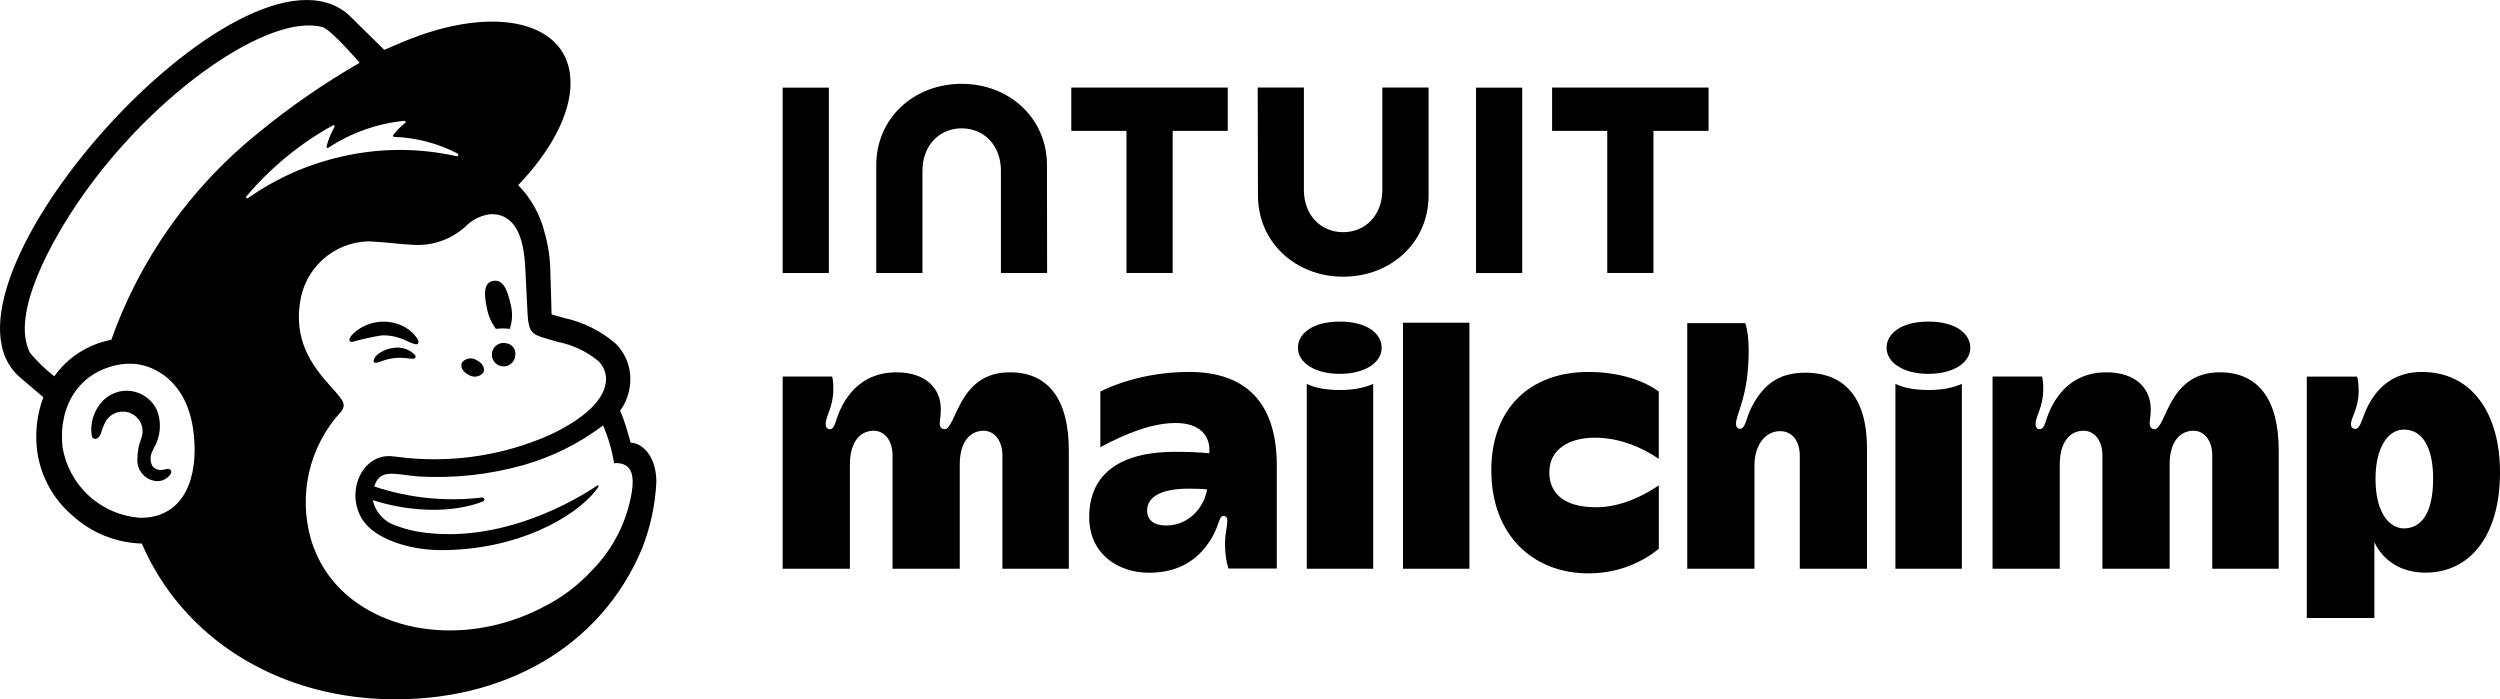 <svg width="286" height="80" viewBox="0 0 286 80" fill="none" xmlns="http://www.w3.org/2000/svg">
<path d="M19.513 53.764C19.56 53.822 19.589 53.892 19.596 53.966C19.602 54.04 19.586 54.115 19.55 54.18C19.372 54.468 19.118 54.7 18.816 54.851C18.514 55.002 18.175 55.066 17.839 55.035C17.239 54.97 16.687 54.68 16.292 54.223C15.898 53.767 15.692 53.177 15.716 52.574C15.706 51.752 15.855 50.936 16.157 50.171C16.348 49.692 16.367 49.162 16.213 48.67C16.059 48.178 15.741 47.754 15.311 47.469C15.057 47.301 14.772 47.185 14.472 47.129C14.172 47.073 13.865 47.078 13.567 47.142C13.275 47.204 12.998 47.323 12.753 47.493C12.508 47.663 12.3 47.88 12.14 48.132C11.914 48.52 11.738 48.935 11.616 49.367C11.593 49.443 11.574 49.503 11.56 49.541C11.361 50.078 11.044 50.234 10.829 50.206C10.728 50.192 10.588 50.124 10.499 49.878C10.386 49.168 10.438 48.442 10.648 47.755C10.858 47.067 11.222 46.437 11.713 45.912C12.124 45.469 12.635 45.131 13.204 44.926C13.772 44.72 14.381 44.653 14.98 44.729C15.615 44.817 16.218 45.06 16.736 45.438C17.254 45.816 17.67 46.317 17.947 46.895C18.227 47.606 18.341 48.372 18.278 49.134C18.215 49.895 17.978 50.633 17.584 51.288C17.534 51.399 17.489 51.501 17.451 51.594C17.309 51.85 17.231 52.136 17.224 52.428C17.217 52.721 17.28 53.01 17.409 53.273C17.517 53.43 17.663 53.557 17.833 53.643C18.003 53.73 18.191 53.773 18.381 53.768C18.561 53.766 18.74 53.74 18.913 53.693C19.138 53.64 19.371 53.586 19.513 53.764ZM75.086 55.153C74.96 57.743 74.413 60.295 73.467 62.709C68.748 74.062 57.485 80.382 44.068 79.982C31.56 79.609 20.892 72.983 16.223 62.182C13.276 62.1 10.456 60.96 8.278 58.971C6.028 57.051 4.583 54.354 4.229 51.416C4.001 49.395 4.25 47.348 4.958 45.442L2.336 43.212C-9.662 33.042 27.864 -8.831 39.866 1.679C39.927 1.731 43.949 5.694 43.959 5.703C43.975 5.695 46.178 4.757 46.189 4.753C56.716 0.376 65.258 2.489 65.269 9.472C65.275 13.103 62.97 17.335 59.278 21.177C60.753 22.68 61.798 24.553 62.303 26.599C62.71 28.026 62.93 29.5 62.957 30.984C63.021 32.464 63.092 35.911 63.099 35.972C63.193 36.001 64.259 36.294 64.582 36.386C66.73 36.857 68.728 37.851 70.401 39.279C71.284 40.143 71.862 41.271 72.049 42.493C72.276 44.079 71.881 45.691 70.946 46.991C71.189 47.546 71.4 48.115 71.578 48.695C71.889 49.695 72.115 50.525 72.15 50.648C73.292 50.648 75.086 51.968 75.086 55.153ZM22.065 48.923C21.249 43.622 17.677 41.753 15.253 41.62C14.645 41.588 14.034 41.631 13.437 41.75C9.11 42.626 6.667 46.32 7.148 51.121C7.498 53.275 8.563 55.247 10.172 56.719C11.78 58.192 13.838 59.078 16.012 59.236C16.428 59.247 16.845 59.218 17.255 59.148C21.64 58.398 22.788 53.618 22.065 48.923ZM29.46 15.27C33.125 12.254 37.034 9.55 41.147 7.184C41.147 7.184 37.881 3.382 36.895 3.102C30.828 1.455 17.724 10.528 9.356 22.515C5.971 27.365 1.124 35.955 3.441 40.372C4.265 41.363 5.193 42.262 6.211 43.052C7.76 40.867 10.098 39.37 12.729 38.878C16.022 29.614 21.813 21.443 29.46 15.27ZM42.645 57.222C42.806 57.927 43.154 58.575 43.652 59.098C44.15 59.621 44.781 59.999 45.476 60.193C46.2 60.463 46.946 60.667 47.707 60.801C57.303 62.458 66.274 56.95 68.294 55.563C68.445 55.459 68.546 55.56 68.424 55.744C68.363 55.842 68.297 55.937 68.226 56.027C65.754 59.229 59.108 62.936 50.462 62.934C46.691 62.934 42.922 61.6 41.538 59.551C39.391 56.371 41.431 51.729 45.009 52.213C45.013 52.214 46.233 52.352 46.576 52.391C52.137 52.926 57.743 52.025 62.857 49.775C67.738 47.5 69.582 44.997 69.305 42.971C69.213 42.342 68.918 41.76 68.464 41.314C67.129 40.214 65.544 39.461 63.849 39.12C63.074 38.901 62.548 38.762 61.981 38.574C60.974 38.241 60.476 37.973 60.363 36.071C60.314 35.239 60.169 32.342 60.117 31.144C60.025 29.046 59.774 26.178 58.001 24.994C57.549 24.696 57.025 24.528 56.486 24.507C56.183 24.489 55.879 24.519 55.586 24.596C54.688 24.804 53.869 25.268 53.23 25.933C52.401 26.682 51.427 27.252 50.368 27.607C49.309 27.962 48.188 28.094 47.075 27.995C45.835 27.943 44.52 27.749 43.014 27.659C42.72 27.642 42.426 27.624 42.132 27.609C40.192 27.66 38.335 28.406 36.898 29.713C35.462 31.019 34.542 32.798 34.306 34.726C33.443 40.685 37.742 43.765 38.983 45.572C39.175 45.802 39.294 46.084 39.324 46.382C39.292 46.712 39.134 47.018 38.883 47.235V47.237C37.166 49.151 35.959 51.468 35.375 53.972C34.79 56.477 34.846 59.089 35.537 61.566C35.702 62.161 35.912 62.742 36.166 63.304C39.303 70.662 49.033 74.089 58.54 70.972C59.785 70.564 60.993 70.052 62.151 69.441C64.233 68.408 66.108 67.002 67.682 65.291C70.13 62.829 71.742 59.657 72.287 56.226C72.573 54.329 72.154 53.596 71.583 53.243C71.179 53.017 70.712 52.932 70.255 52.999C70.013 51.51 69.588 50.056 68.99 48.67C66.275 50.721 63.206 52.253 59.936 53.191C56.002 54.303 51.91 54.747 47.829 54.505C45.204 54.292 43.467 53.523 42.814 55.654C46.785 56.983 51.001 57.414 55.159 56.914C55.188 56.911 55.218 56.914 55.246 56.923C55.274 56.931 55.3 56.945 55.323 56.964C55.346 56.983 55.365 57.005 55.379 57.031C55.392 57.057 55.401 57.086 55.404 57.115C55.408 57.164 55.397 57.214 55.372 57.256C55.348 57.299 55.31 57.333 55.265 57.353C55.265 57.353 50.389 59.626 42.645 57.222ZM28.364 22.666C31.589 20.399 35.226 18.786 39.069 17.916C43.405 16.91 47.912 16.898 52.253 17.88C52.405 17.915 52.502 17.651 52.366 17.574C50.114 16.4 47.627 15.746 45.088 15.659C45.064 15.659 45.04 15.652 45.019 15.638C44.999 15.625 44.982 15.607 44.971 15.585C44.961 15.563 44.956 15.538 44.958 15.514C44.961 15.489 44.97 15.466 44.984 15.447C45.379 14.929 45.839 14.465 46.354 14.067C46.377 14.049 46.394 14.024 46.402 13.996C46.41 13.967 46.409 13.937 46.398 13.91C46.388 13.883 46.369 13.859 46.345 13.843C46.32 13.827 46.291 13.819 46.262 13.821C43.154 14.128 40.166 15.187 37.557 16.906C37.535 16.921 37.509 16.929 37.482 16.929C37.455 16.929 37.429 16.921 37.406 16.906C37.384 16.89 37.367 16.869 37.357 16.844C37.347 16.819 37.345 16.791 37.351 16.765C37.562 15.977 37.871 15.219 38.272 14.508C38.286 14.484 38.291 14.456 38.287 14.429C38.283 14.401 38.271 14.376 38.252 14.356C38.232 14.336 38.207 14.323 38.18 14.318C38.153 14.314 38.124 14.318 38.1 14.331C34.327 16.416 30.966 19.173 28.183 22.467C28.162 22.492 28.15 22.524 28.15 22.557C28.15 22.59 28.163 22.622 28.185 22.647C28.207 22.671 28.238 22.687 28.271 22.69C28.304 22.694 28.337 22.685 28.364 22.666ZM53.634 42.894C53.897 43.06 54.212 43.124 54.518 43.073C54.825 43.022 55.102 42.86 55.297 42.617C55.539 42.148 55.187 41.512 54.511 41.196C54.249 41.03 53.934 40.966 53.627 41.017C53.321 41.069 53.044 41.231 52.849 41.474C52.606 41.942 52.958 42.578 53.634 42.894ZM55.707 35.29C55.87 36.134 56.219 36.931 56.731 37.622C57.26 37.557 57.794 37.557 58.323 37.622C58.632 36.695 58.659 35.697 58.401 34.755C58.019 33.017 57.502 31.965 56.433 32.129C55.365 32.293 55.326 33.552 55.707 35.29ZM57.98 39.283C57.711 39.206 57.424 39.215 57.16 39.309C56.896 39.403 56.668 39.578 56.508 39.808C56.348 40.039 56.265 40.314 56.269 40.594C56.273 40.875 56.365 41.147 56.532 41.372C56.699 41.598 56.932 41.765 57.199 41.851C57.466 41.937 57.753 41.937 58.02 41.852C58.287 41.766 58.52 41.599 58.687 41.373C58.854 41.148 58.947 40.876 58.951 40.596C58.99 40.294 58.91 39.989 58.73 39.744C58.548 39.499 58.28 39.334 57.98 39.283Z" fill="black"/>
<path d="M40.242 39.128C40.072 39.104 39.999 39.031 39.978 38.934C39.912 38.635 40.373 38.141 40.858 37.785C41.567 37.266 42.398 36.939 43.27 36.834C44.141 36.729 45.026 36.851 45.837 37.187C46.595 37.5 47.247 38.025 47.715 38.699C47.888 38.983 47.922 39.203 47.81 39.318C47.635 39.503 47.189 39.291 46.462 38.972C45.59 38.544 44.626 38.336 43.655 38.367C42.504 38.556 41.365 38.811 40.242 39.128ZM47.481 40.62C47.167 40.289 46.776 40.042 46.344 39.9C45.911 39.758 45.45 39.726 45.002 39.806C44.341 39.877 43.715 40.138 43.2 40.558C42.959 40.73 42.794 40.988 42.738 41.279C42.737 41.311 42.743 41.343 42.755 41.373C42.768 41.403 42.787 41.43 42.811 41.451C42.853 41.49 42.909 41.511 42.966 41.511C43.204 41.476 43.437 41.411 43.658 41.319C44.629 40.952 45.678 40.843 46.704 41.002C47.179 41.055 47.403 41.085 47.508 40.922C47.534 40.875 47.546 40.821 47.541 40.767C47.536 40.712 47.515 40.661 47.481 40.62Z" fill="black"/>
<path d="M115.506 42.594C109.549 42.594 109.445 49.103 108.035 49.103C107.741 49.103 107.508 48.844 107.508 48.487C107.508 48.012 107.632 47.6 107.632 46.831C107.632 44.495 105.989 42.594 102.544 42.594C99.62 42.594 97.478 44.06 96.172 46.77C95.51 48.144 95.567 49.101 94.897 49.101C94.649 49.101 94.457 48.867 94.457 48.53C94.457 47.534 95.334 46.623 95.334 44.483C95.334 43.927 95.291 43.458 95.202 43.075H89.538V65.064H97.228V53.133C97.228 50.783 98.235 49.276 99.954 49.276C101.093 49.276 102.106 50.273 102.106 52.096V65.064H109.796V53.133C109.796 50.492 111.017 49.276 112.522 49.276C113.782 49.276 114.675 50.443 114.675 52.096V65.064H122.275V51.563C122.275 45.664 119.936 42.591 115.509 42.591L115.506 42.594Z" fill="black"/>
<path d="M168.102 36.919H160.501V65.064H168.102V36.919Z" fill="black"/>
<path d="M170.608 53.807C170.608 61.288 175.446 65.594 181.726 65.594C185.326 65.594 188.078 64.168 189.767 62.78V55.524C188.058 56.694 185.427 58.03 182.604 58.03C179.081 58.03 177.242 56.567 177.242 54.029C177.242 51.492 179.363 50.072 182.471 50.072C185.286 50.072 187.868 51.192 189.764 52.491V44.795C188.158 43.599 185.324 42.551 181.723 42.551C174.983 42.551 170.605 46.768 170.605 53.81L170.608 53.807Z" fill="black"/>
<path d="M206.509 42.637C203.418 42.637 201.628 44.071 200.312 46.727C199.734 47.9 199.691 49.057 199.037 49.057C198.793 49.057 198.597 48.83 198.597 48.487C198.597 47.269 200.048 45.451 200.048 40.088C200.048 38.74 199.915 37.7 199.653 36.965H193.02V65.067H200.71V53.231C200.71 51.013 201.875 49.322 203.654 49.322C204.978 49.322 205.896 50.4 205.896 52.142V65.067H213.586V51.301C213.586 45.558 211.082 42.637 206.512 42.637H206.509Z" fill="black"/>
<path d="M277.078 42.551C273.679 42.551 271.943 44.489 270.973 46.281C270.205 47.698 270.093 49.061 269.434 49.061C269.111 49.061 268.95 48.87 268.95 48.49C268.95 47.816 269.828 46.673 269.828 44.797C269.828 44.034 269.768 43.464 269.652 43.084H263.896V70.701H271.63V62.025C272.611 64.122 274.666 65.511 277.475 65.511C282.54 65.511 286 61.328 286 54.032C286 47.301 282.793 42.554 277.081 42.554L277.078 42.551ZM275.011 60.45C273.46 60.45 271.759 58.84 271.759 54.775C271.759 51.235 273.149 49.147 275.011 49.147C277.153 49.147 278.35 51.212 278.35 54.775C278.35 58.736 276.971 60.45 275.011 60.45Z" fill="black"/>
<path d="M136.015 42.551C132.043 42.551 128.405 43.533 125.879 44.792V51.16C128.82 49.57 131.836 48.392 134.481 48.392C137.313 48.392 138.513 49.887 138.343 51.855C137.201 51.736 135.931 51.688 134.392 51.688C128.377 51.688 124.606 54.038 124.606 59.154C124.606 63.356 127.876 65.522 131.453 65.522C135.031 65.522 137.345 63.852 138.735 61.334C139.526 59.9 139.46 59.021 139.975 59.021C140.228 59.021 140.404 59.203 140.404 59.485C140.404 60.404 140.142 60.94 140.142 62.184C140.142 63.347 140.294 64.327 140.536 65.038H146.065V53.266C146.065 46.581 143.008 42.548 136.015 42.548V42.551ZM133.425 60.118C131.997 60.118 131.232 59.493 131.232 58.405C131.232 56.987 132.564 55.902 136.015 55.902C136.775 55.902 137.463 55.928 138.087 55.979C137.782 58.004 136.021 60.118 133.425 60.118Z" fill="black"/>
<path d="M163.431 22.353V10.016H158.139V21.722C158.139 24.623 156.199 26.561 153.652 26.561C151.105 26.561 149.165 24.62 149.165 21.722V10.016H143.881L143.91 22.353C143.91 27.725 148.207 31.654 153.666 31.654C159.126 31.654 163.431 27.734 163.431 22.353Z" fill="black"/>
<path d="M183.87 31.228H189.154V14.97H195.46V10.016H177.559V14.97H183.87V31.228Z" fill="black"/>
<path d="M174.142 10.025H168.858V31.236H174.142V10.025Z" fill="black"/>
<path d="M128.869 31.228H134.153V14.97H140.456V10.016H122.555V14.97H128.869V31.228Z" fill="black"/>
<path d="M94.822 20.634V10.025H89.538V31.234H94.822V20.634Z" fill="black"/>
<path d="M105.531 19.522C105.531 16.621 107.471 14.682 110.018 14.682C112.565 14.682 114.505 16.624 114.505 19.522V31.228H119.789L119.774 18.891C119.771 13.516 115.469 9.59 110.009 9.59C104.55 9.59 100.244 13.51 100.244 18.891V31.228H105.528V19.522H105.531Z" fill="black"/>
<path d="M253.921 42.594C247.964 42.594 247.86 49.103 246.45 49.103C246.156 49.103 245.923 48.844 245.923 48.487C245.923 48.012 246.047 47.6 246.047 46.831C246.047 44.495 244.404 42.594 240.959 42.594C238.035 42.594 235.893 44.06 234.587 46.77C233.925 48.144 233.982 49.101 233.312 49.101C233.064 49.101 232.872 48.867 232.872 48.53C232.872 47.534 233.749 46.623 233.749 44.483C233.749 43.927 233.706 43.458 233.617 43.075H227.947V65.064H235.637V53.133C235.637 50.783 236.645 49.276 238.363 49.276C239.502 49.276 240.516 50.273 240.516 52.096V65.064H248.206V53.133C248.206 50.492 249.426 49.276 250.931 49.276C252.192 49.276 253.084 50.443 253.084 52.096V65.064H260.685V51.563C260.685 45.664 258.345 42.591 253.918 42.591L253.921 42.594Z" fill="black"/>
<path d="M220.657 44.616C219.045 44.616 217.77 44.383 216.835 43.913V65.067H224.436V43.913C223.449 44.348 222.274 44.616 220.657 44.616Z" fill="black"/>
<path d="M220.614 36.79C217.471 36.79 215.825 38.181 215.825 39.78C215.825 41.502 217.774 42.77 220.614 42.77C223.455 42.77 225.403 41.502 225.403 39.78C225.403 38.181 223.754 36.79 220.614 36.79Z" fill="black"/>
<path d="M153.317 44.616C151.705 44.616 150.43 44.383 149.495 43.913V65.067H157.096V43.913C156.109 44.348 154.935 44.616 153.317 44.616Z" fill="black"/>
<path d="M153.274 36.79C150.132 36.79 148.485 38.181 148.485 39.78C148.485 41.502 150.434 42.77 153.274 42.77C156.115 42.77 158.063 41.502 158.063 39.78C158.063 38.181 156.414 36.79 153.274 36.79Z" fill="black"/>
</svg>
